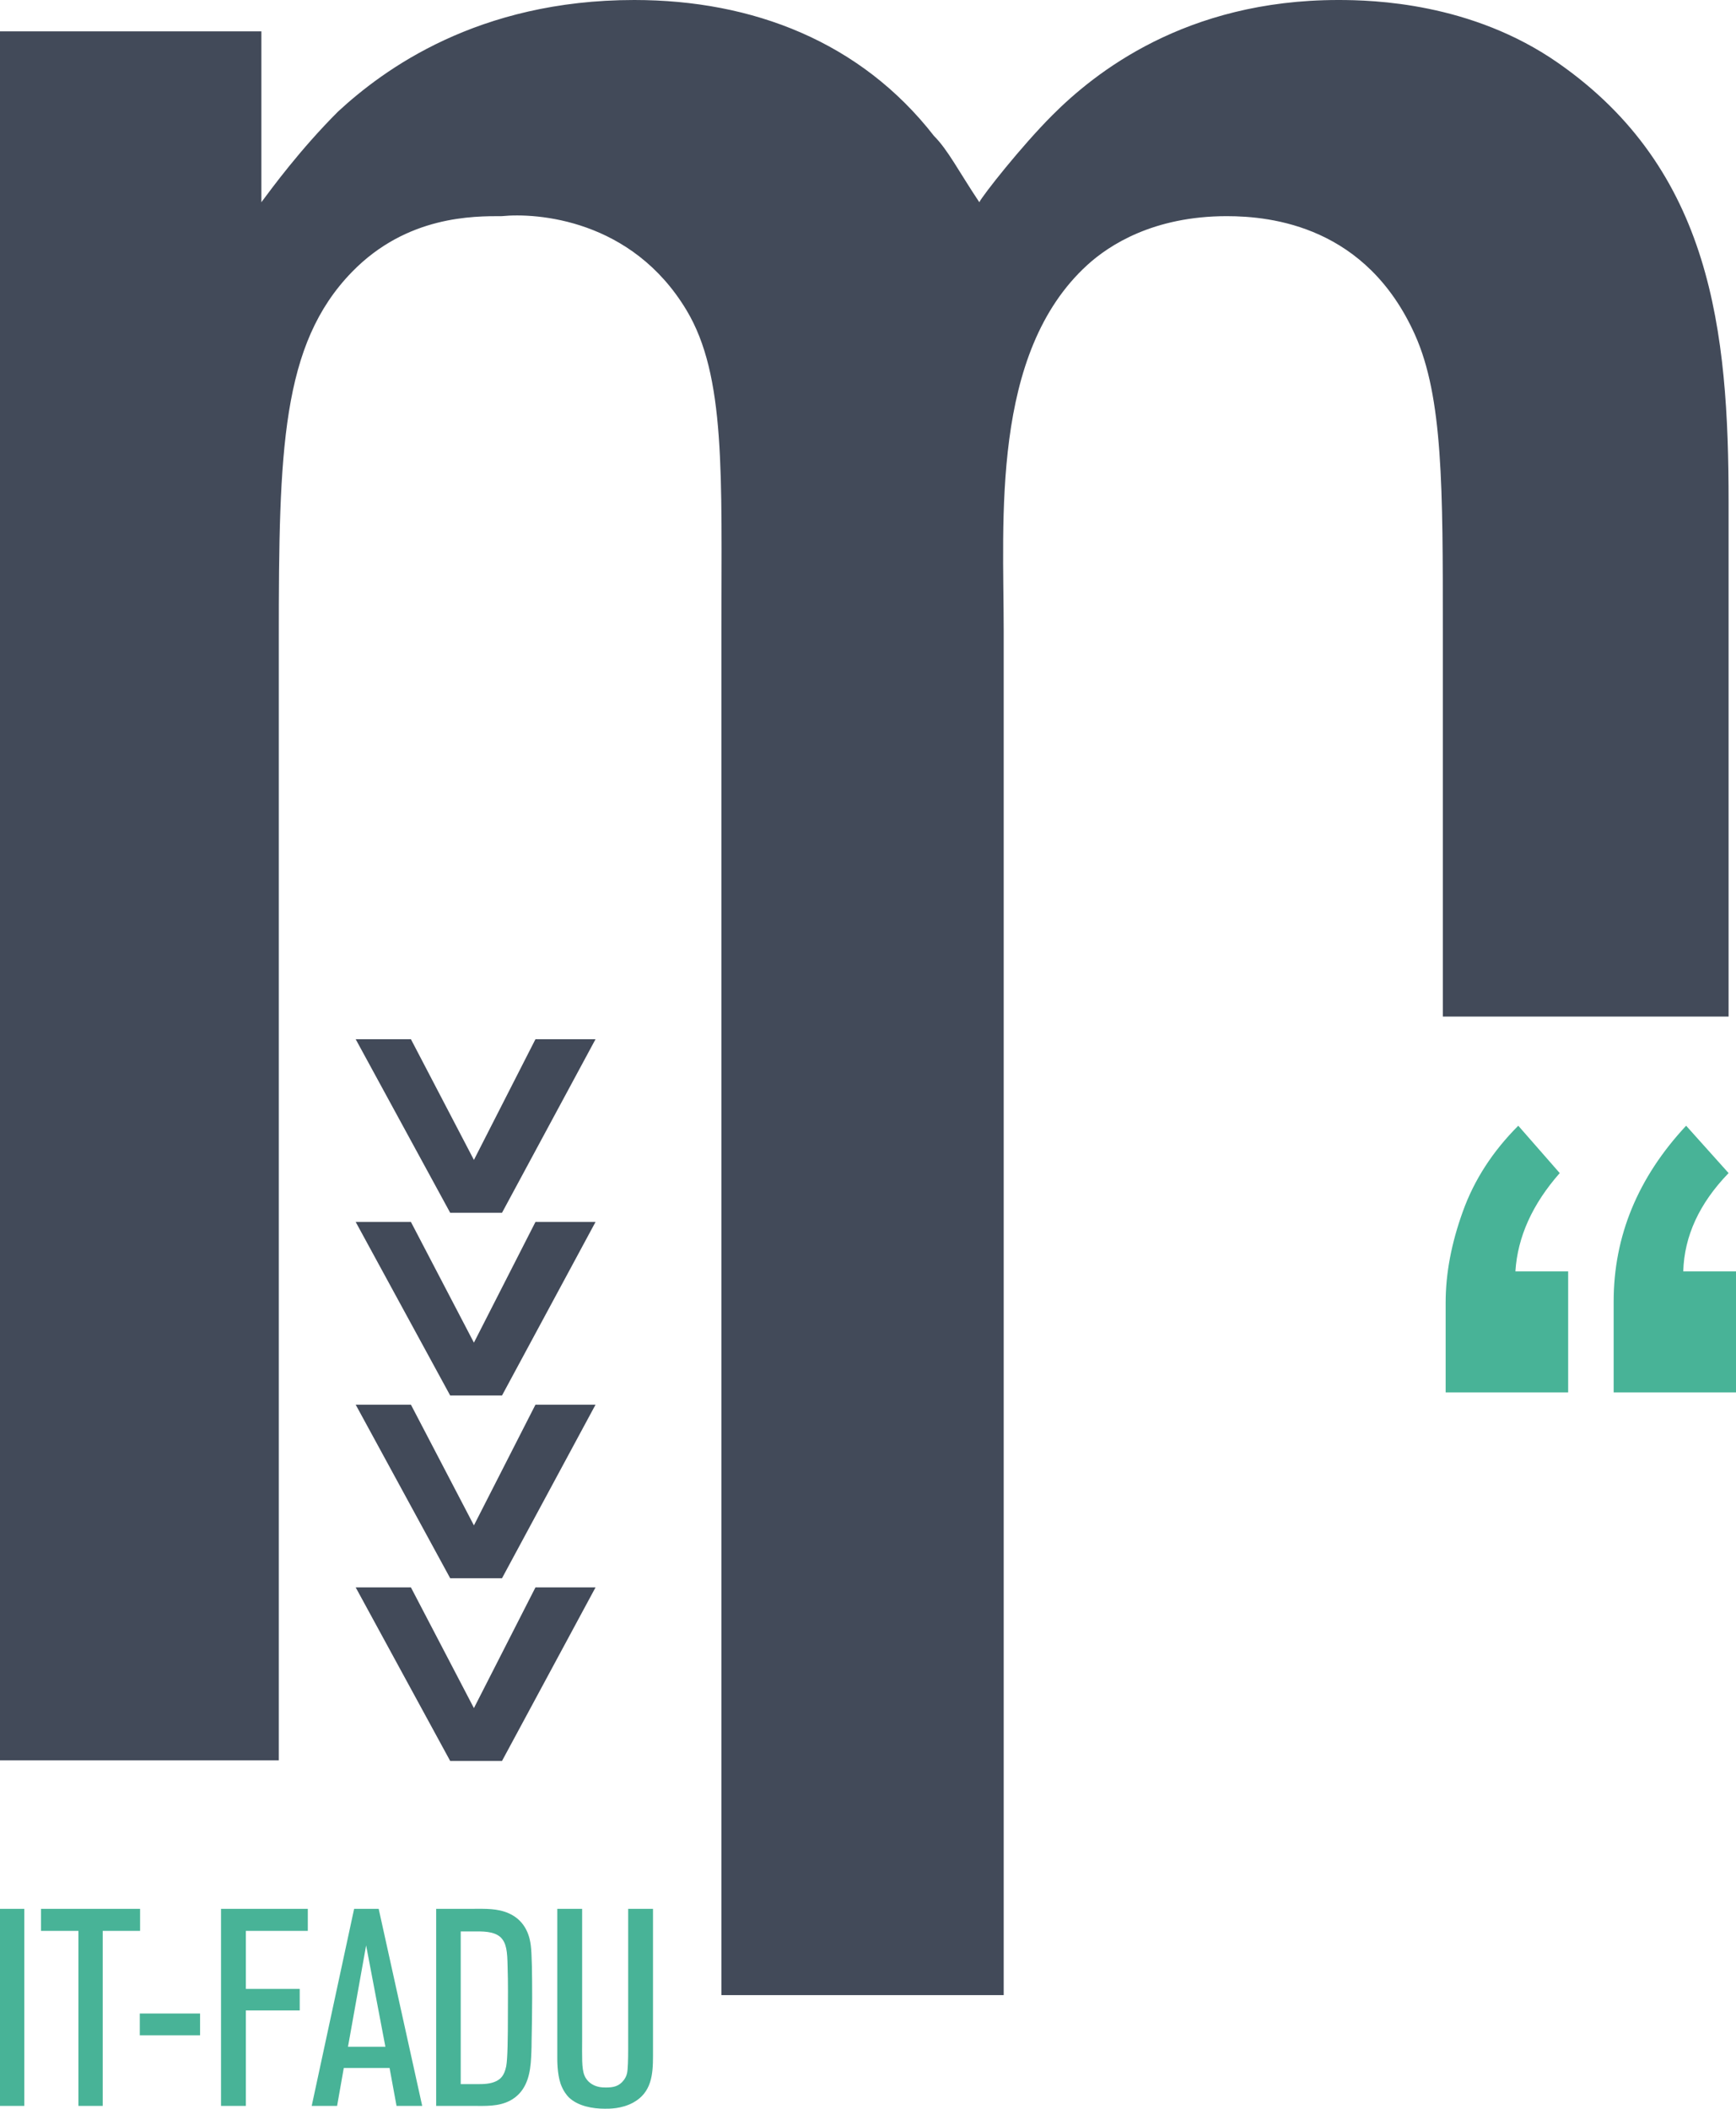 <?xml version="1.0" encoding="utf-8"?>
<!-- Generator: Adobe Illustrator 12.0.0, SVG Export Plug-In . SVG Version: 6.00 Build 51448)  -->
<!DOCTYPE svg PUBLIC "-//W3C//DTD SVG 1.1//EN" "http://www.w3.org/Graphics/SVG/1.1/DTD/svg11.dtd">
<svg  version="1.1" id="Capa_1" xmlns="http://www.w3.org/2000/svg" xmlns:xlink="http://www.w3.org/1999/xlink" width="232.996" height="282.912"
	 viewBox="0 0 232.996 282.912" overflow="visible" enable-background="new 0 0 232.996 282.912" xml:space="preserve">
<path fill="#48B397" d="M226.302,151.031l5.699,6.355c-3.936,4.07-5.949,8.459-6.084,13.186h7.079v16.239h-16.42v-12.19
	C216.576,165.868,219.81,157.997,226.302,151.031 M203.774,151.031l5.564,6.355c-3.664,4.161-5.654,8.549-5.949,13.186h7.08v16.239
	h-16.443v-12.055c0-3.891,0.77-7.962,2.307-12.214C197.849,158.313,200.337,154.468,203.774,151.031z"/>
<path fill="#424A59" d="M232.003,136.383V67.356c0-22.92-2.254-44.56-22.92-58.937C197.475,0.344,184.292,0,179.614,0
	c-20.58,0-32.742,9.823-38.355,15.436c-4.209,4.209-9.354,10.758-9.822,11.693c-2.807-4.21-4.209-7.016-6.08-8.887
	C115.533,5.613,101.033,0,85.13,0C64.082,0,51.452,9.355,45.371,14.968c-5.145,5.146-8.887,10.291-10.29,12.162V4.209H0v231.964
	h37.419V85.598c0-25.258,0.363-39.391,9.823-49.114C54.623,28.899,63.613,29,67.355,29c4.677-0.468,17.444,0.385,24.791,12.629
	c5.283,8.806,4.678,21.985,4.678,43.033v183.011h37.887V84.663c0-14.968-1.748-37.285,11.226-49.114
	c2.933-2.674,8.888-6.548,18.711-6.548c6.08,0,18.742,1.389,25.258,15.903c3.773,8.404,3.742,20.582,3.742,39.759v51.721H232.003z"
	/>
<path fill="#48B397" d="M87.642,275.833v-19.738h-3.333v18.801c0,1.461-0.038,2.734-0.15,3.259
	c-0.112,0.487-0.337,0.786-0.449,0.937c-0.637,0.824-1.386,0.974-2.397,0.974c-0.675,0-0.974-0.075-1.311-0.187
	c-0.337-0.113-1.199-0.487-1.573-1.461c-0.375-0.937-0.299-2.547-0.299-4.795v-17.527h-3.334v19.85c0,0.338-0.037,2.21,0.45,3.633
	c0.337,0.938,0.824,1.536,1.086,1.799c1.236,1.198,3.221,1.535,4.832,1.535c0.562,0,2.248,0.037,3.82-0.824
	C87.455,280.74,87.642,278.304,87.642,275.833 M68.166,270.402c0,3.034-0.038,5.806-0.225,6.816
	c-0.262,1.273-0.749,1.686-1.311,1.985c-0.824,0.412-1.798,0.412-2.622,0.412h-2.172v-20.487h1.686c1.123,0,2.734-0.075,3.67,0.787
	c0.786,0.786,0.898,1.872,0.936,3.97C68.204,266.057,68.166,268.23,68.166,270.402z M71.424,267.967c0-3.108-0.037-5.88-0.187-7.003
	c-0.112-0.824-0.487-3.184-2.959-4.271c-1.536-0.674-3.146-0.599-4.756-0.599H58.54v26.441h4.944c1.648,0,3.408,0.113,4.981-0.711
	c1.947-1.049,2.584-2.959,2.771-5.057c0.075-0.974,0.112-1.947,0.112-2.922C71.387,271.9,71.424,269.916,71.424,267.967z
	 M51.724,274.597h-5.019l2.434-13.596L51.724,274.597z M56.667,282.537l-5.843-26.441h-3.296l-5.693,26.441h3.408l0.899-5.094h6.143
	l0.936,5.094H56.667z M41.312,259.053v-2.958H29.664v26.441h3.333v-12.809h7.229v-2.885h-7.229v-7.79H41.312z M26.854,273.061
	v-2.921h-8.09v2.921H26.854z M18.802,259.053v-2.958H5.506v2.958h5.019v23.483h3.259v-23.483H18.802z M3.259,282.537v-26.441H0
	v26.441H3.259z"/>
<polygon fill="#424A59" points="79.928,139.427 71.865,139.427 63.606,155.619 55.153,139.427 47.74,139.427 60.42,162.707 
	67.378,162.707 "/>
<polygon fill="#424A59" points="79.928,163.943 71.865,163.943 63.606,180.134 55.153,163.943 47.74,163.943 60.42,187.222 
	67.378,187.222 "/>
<polygon fill="#424A59" points="79.928,188.458 71.865,188.458 63.606,204.65 55.153,188.458 47.74,188.458 60.42,211.738 
	67.378,211.738 "/>
<polygon fill="#424A59" points="79.928,212.972 71.865,212.972 63.606,229.165 55.153,212.972 47.74,212.972 60.42,236.252 
	67.378,236.252 "/>
</svg>

